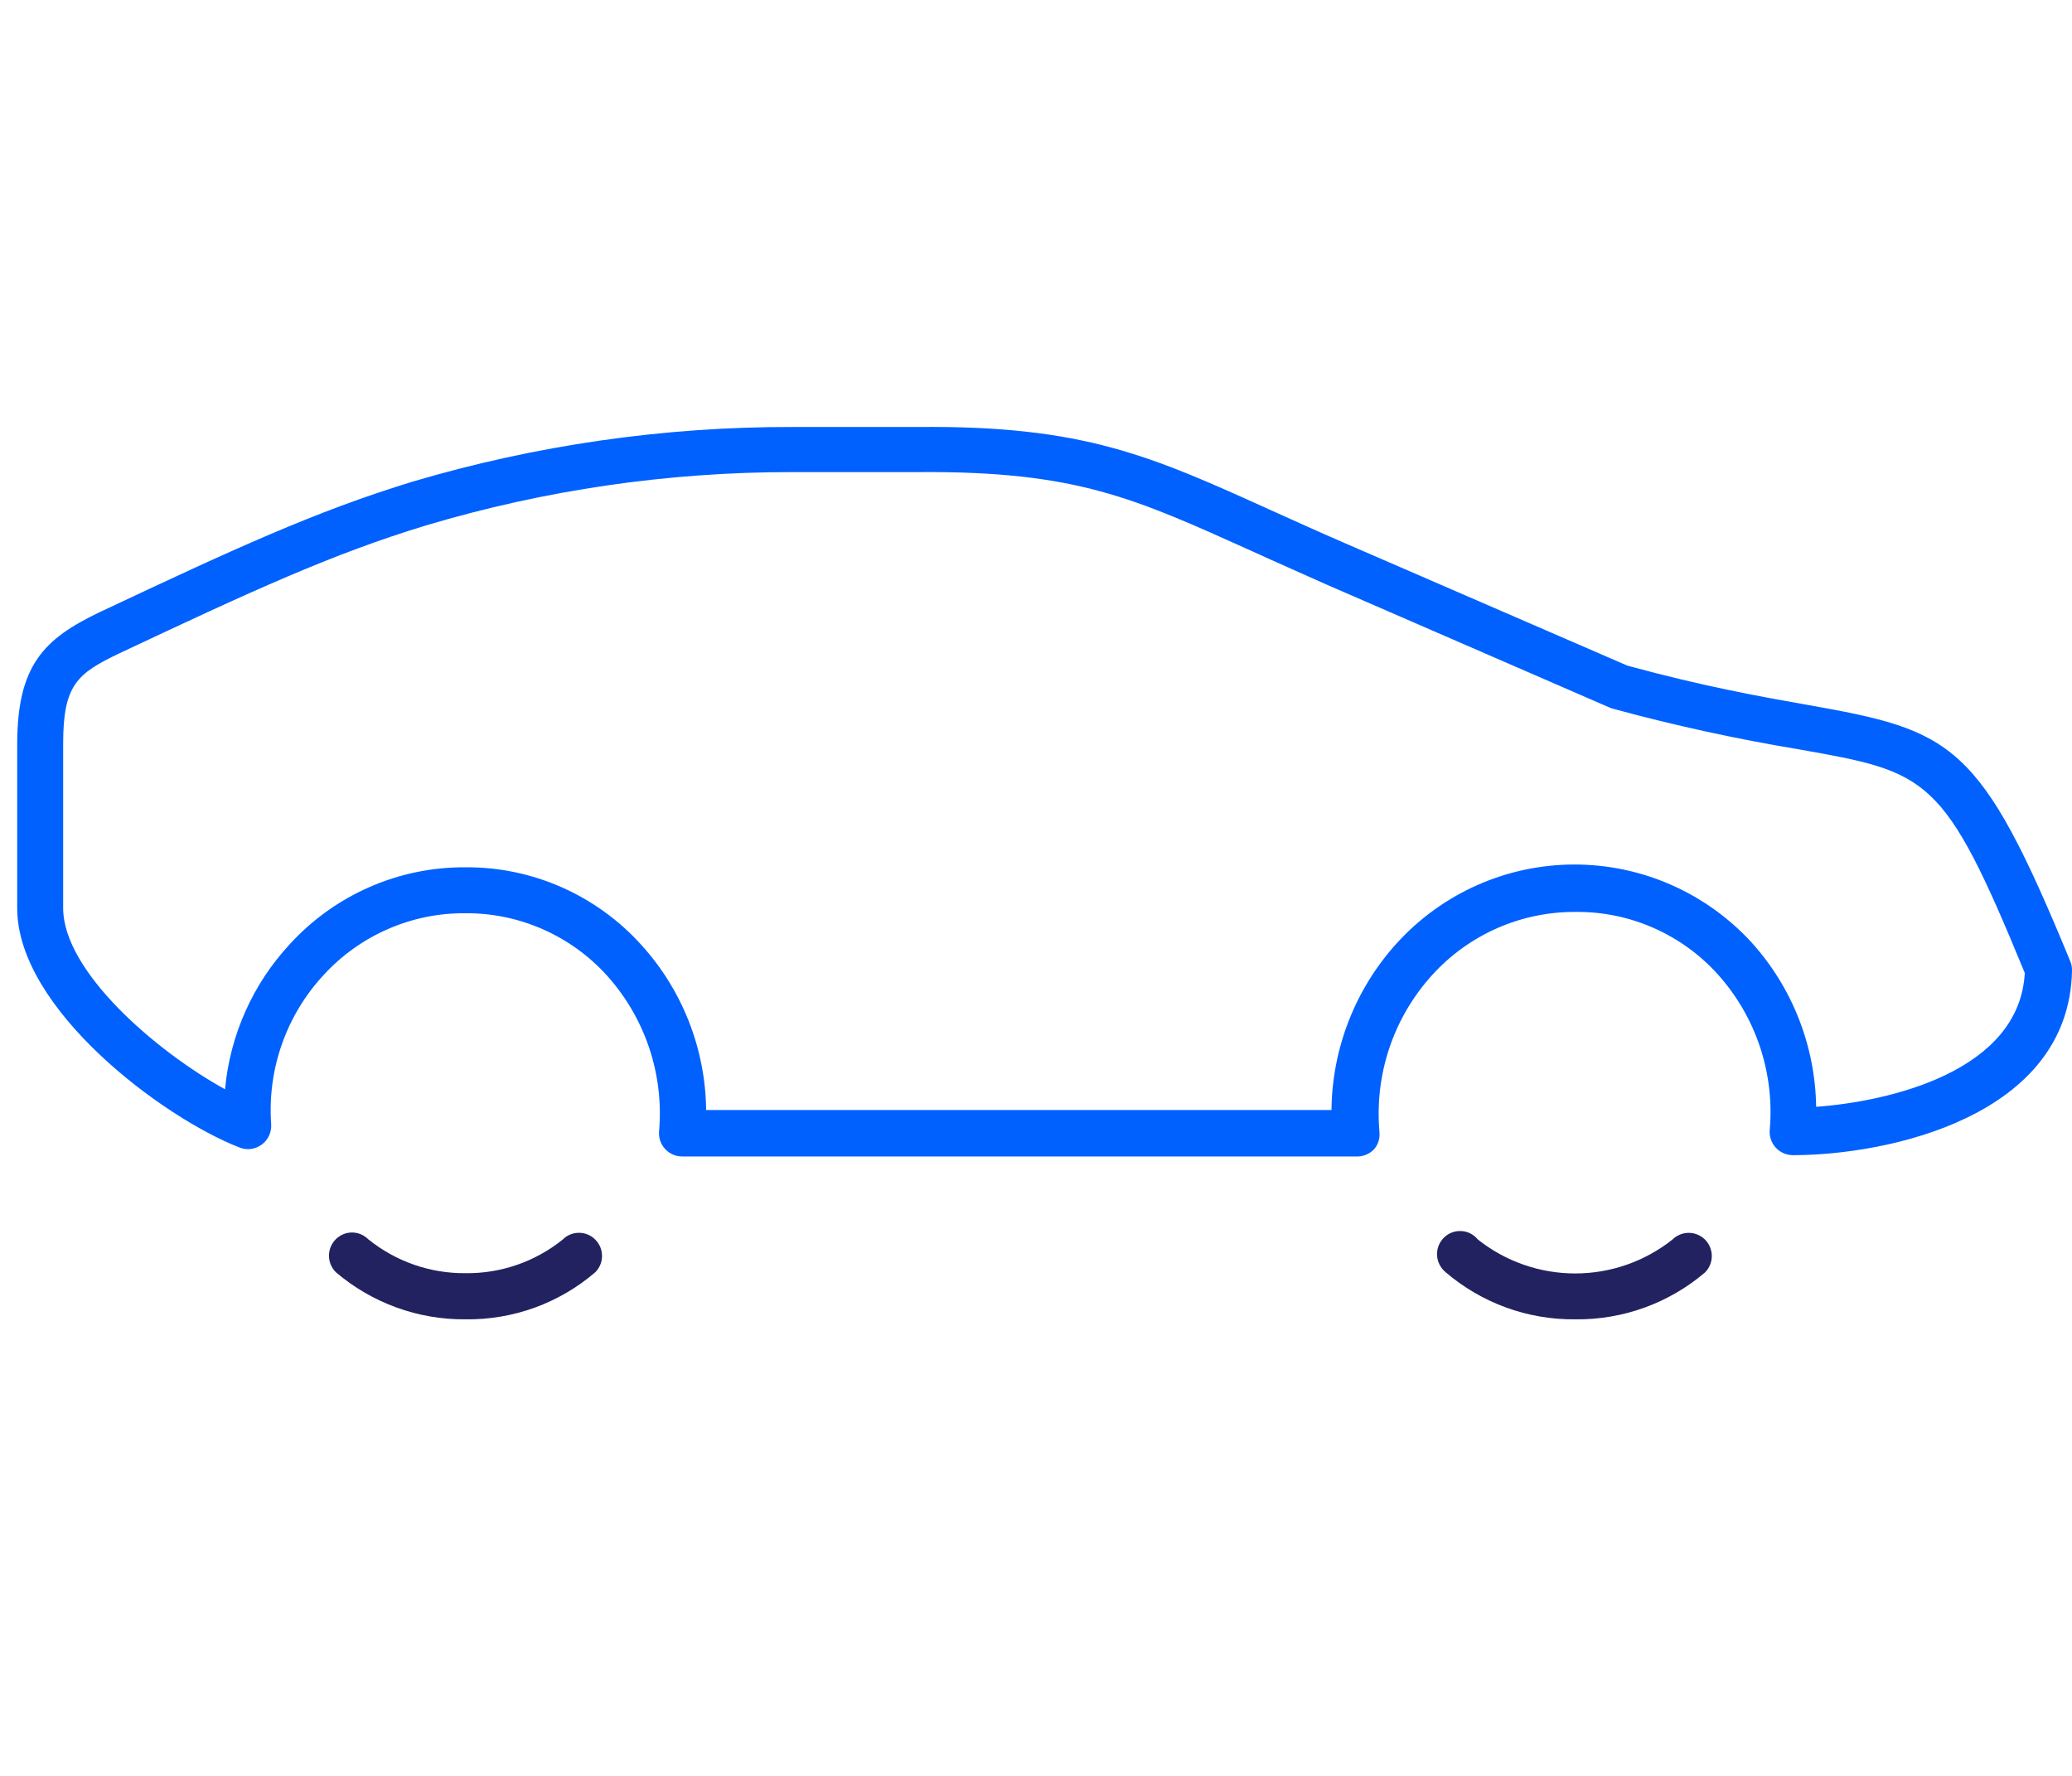 <svg width="56" height="48" viewBox="0 0 56 48" fill="none" xmlns="http://www.w3.org/2000/svg">
<g id="Frame 121">
<g id="Group 731">
<path id="Vector" d="M12.582 35.66C11.297 35.672 10.051 35.218 9.073 34.383C8.957 34.264 8.891 34.106 8.891 33.94C8.891 33.774 8.957 33.615 9.073 33.497C9.131 33.439 9.199 33.393 9.275 33.361C9.35 33.329 9.432 33.313 9.513 33.313C9.595 33.313 9.676 33.329 9.752 33.361C9.827 33.393 9.896 33.439 9.954 33.497C10.699 34.098 11.628 34.422 12.584 34.413C13.537 34.424 14.464 34.102 15.207 33.505C15.265 33.446 15.334 33.4 15.409 33.368C15.485 33.337 15.566 33.321 15.648 33.321C15.73 33.321 15.81 33.337 15.886 33.368C15.962 33.4 16.031 33.446 16.088 33.505C16.146 33.563 16.192 33.631 16.224 33.707C16.256 33.783 16.271 33.865 16.271 33.946C16.271 34.029 16.256 34.11 16.224 34.186C16.192 34.262 16.146 34.33 16.088 34.388C15.113 35.225 13.867 35.677 12.582 35.66Z" fill="#222261"/>
<path id="Vector_2" d="M19.07 30.003H35.986C36.003 28.332 36.632 26.726 37.754 25.491C38.362 24.823 39.101 24.29 39.925 23.924C40.749 23.558 41.64 23.369 42.541 23.367C43.443 23.365 44.334 23.551 45.159 23.913C45.985 24.275 46.726 24.806 47.337 25.47C48.44 26.689 49.061 28.271 49.085 29.916C51.075 29.77 54.578 28.957 54.724 26.299C52.525 20.944 52.131 20.877 48.608 20.252C46.915 19.971 45.238 19.605 43.583 19.153C43.554 19.146 43.527 19.136 43.5 19.123L35.841 15.795C35.101 15.462 34.445 15.176 33.851 14.903C30.657 13.465 29.095 12.73 24.826 12.76H21.403C18.054 12.758 14.724 13.243 11.515 14.201C8.968 14.976 6.812 15.971 3.222 17.661C2.078 18.207 1.707 18.517 1.707 20.1V24.543C1.707 26.261 4.234 28.424 6.082 29.442C6.217 27.974 6.834 26.593 7.837 25.515C8.438 24.858 9.17 24.334 9.985 23.977C10.801 23.619 11.681 23.437 12.571 23.442C13.468 23.434 14.356 23.618 15.177 23.98C15.999 24.343 16.735 24.875 17.336 25.543C18.444 26.764 19.066 28.35 19.085 30.002H19.07V30.003ZM36.649 31.258H18.433C18.346 31.258 18.26 31.239 18.181 31.203C18.101 31.168 18.03 31.116 17.972 31.051C17.913 30.986 17.869 30.911 17.842 30.829C17.815 30.746 17.805 30.659 17.813 30.573C17.879 29.814 17.788 29.05 17.547 28.328C17.305 27.605 16.918 26.941 16.411 26.375C15.926 25.837 15.333 25.408 14.671 25.117C14.009 24.825 13.292 24.677 12.57 24.684C11.852 24.678 11.143 24.824 10.486 25.111C9.828 25.397 9.237 25.819 8.752 26.348C8.251 26.886 7.866 27.522 7.621 28.216C7.376 28.91 7.277 29.648 7.329 30.382C7.336 30.488 7.318 30.594 7.274 30.691C7.23 30.788 7.162 30.871 7.077 30.935C6.992 30.999 6.893 31.039 6.789 31.054C6.684 31.069 6.578 31.056 6.479 31.018C4.379 30.203 0.465 27.261 0.465 24.549V20.116C0.465 17.983 1.185 17.267 2.694 16.546C6.343 14.828 8.525 13.821 11.152 13.018C14.479 12.033 17.93 11.535 21.398 11.541H24.821C29.302 11.498 31.123 12.33 34.364 13.797C34.961 14.066 35.614 14.363 36.353 14.683L43.982 17.991C46.065 18.56 47.607 18.832 48.848 19.052C52.792 19.748 53.514 20.051 55.953 25.982C55.987 26.06 56.002 26.146 56 26.231C55.929 30.181 51.025 31.223 48.454 31.223C48.367 31.222 48.28 31.204 48.201 31.168C48.121 31.133 48.049 31.081 47.99 31.016C47.932 30.952 47.889 30.876 47.86 30.793C47.833 30.711 47.823 30.623 47.831 30.537C47.897 29.779 47.807 29.015 47.566 28.292C47.325 27.57 46.938 26.906 46.431 26.34C45.947 25.801 45.353 25.373 44.691 25.081C44.029 24.789 43.313 24.642 42.59 24.648C41.859 24.643 41.134 24.793 40.465 25.087C39.795 25.382 39.194 25.816 38.703 26.359C38.187 26.928 37.794 27.599 37.549 28.329C37.305 29.059 37.215 29.832 37.283 30.598C37.291 30.684 37.282 30.773 37.255 30.855C37.228 30.938 37.183 31.014 37.124 31.077C37.061 31.138 36.987 31.186 36.906 31.217C36.824 31.249 36.737 31.262 36.649 31.258Z" fill="#0061FF"/>
<path id="Vector_3" d="M42.574 35.66C41.289 35.674 40.043 35.22 39.067 34.383C39 34.327 38.945 34.258 38.906 34.18C38.866 34.102 38.844 34.017 38.839 33.928C38.834 33.841 38.849 33.754 38.88 33.672C38.912 33.591 38.96 33.517 39.022 33.455C39.083 33.393 39.157 33.345 39.238 33.314C39.32 33.283 39.407 33.269 39.494 33.274C39.581 33.278 39.666 33.301 39.743 33.341C39.821 33.38 39.889 33.437 39.944 33.504C40.693 34.097 41.619 34.42 42.573 34.42C43.526 34.42 44.453 34.097 45.201 33.504C45.319 33.387 45.478 33.322 45.643 33.322C45.809 33.323 45.967 33.39 46.084 33.507C46.2 33.625 46.265 33.785 46.265 33.951C46.264 34.117 46.198 34.276 46.081 34.393C45.104 35.226 43.857 35.676 42.574 35.66Z" fill="#222261"/>
</g>
</g>
</svg>
